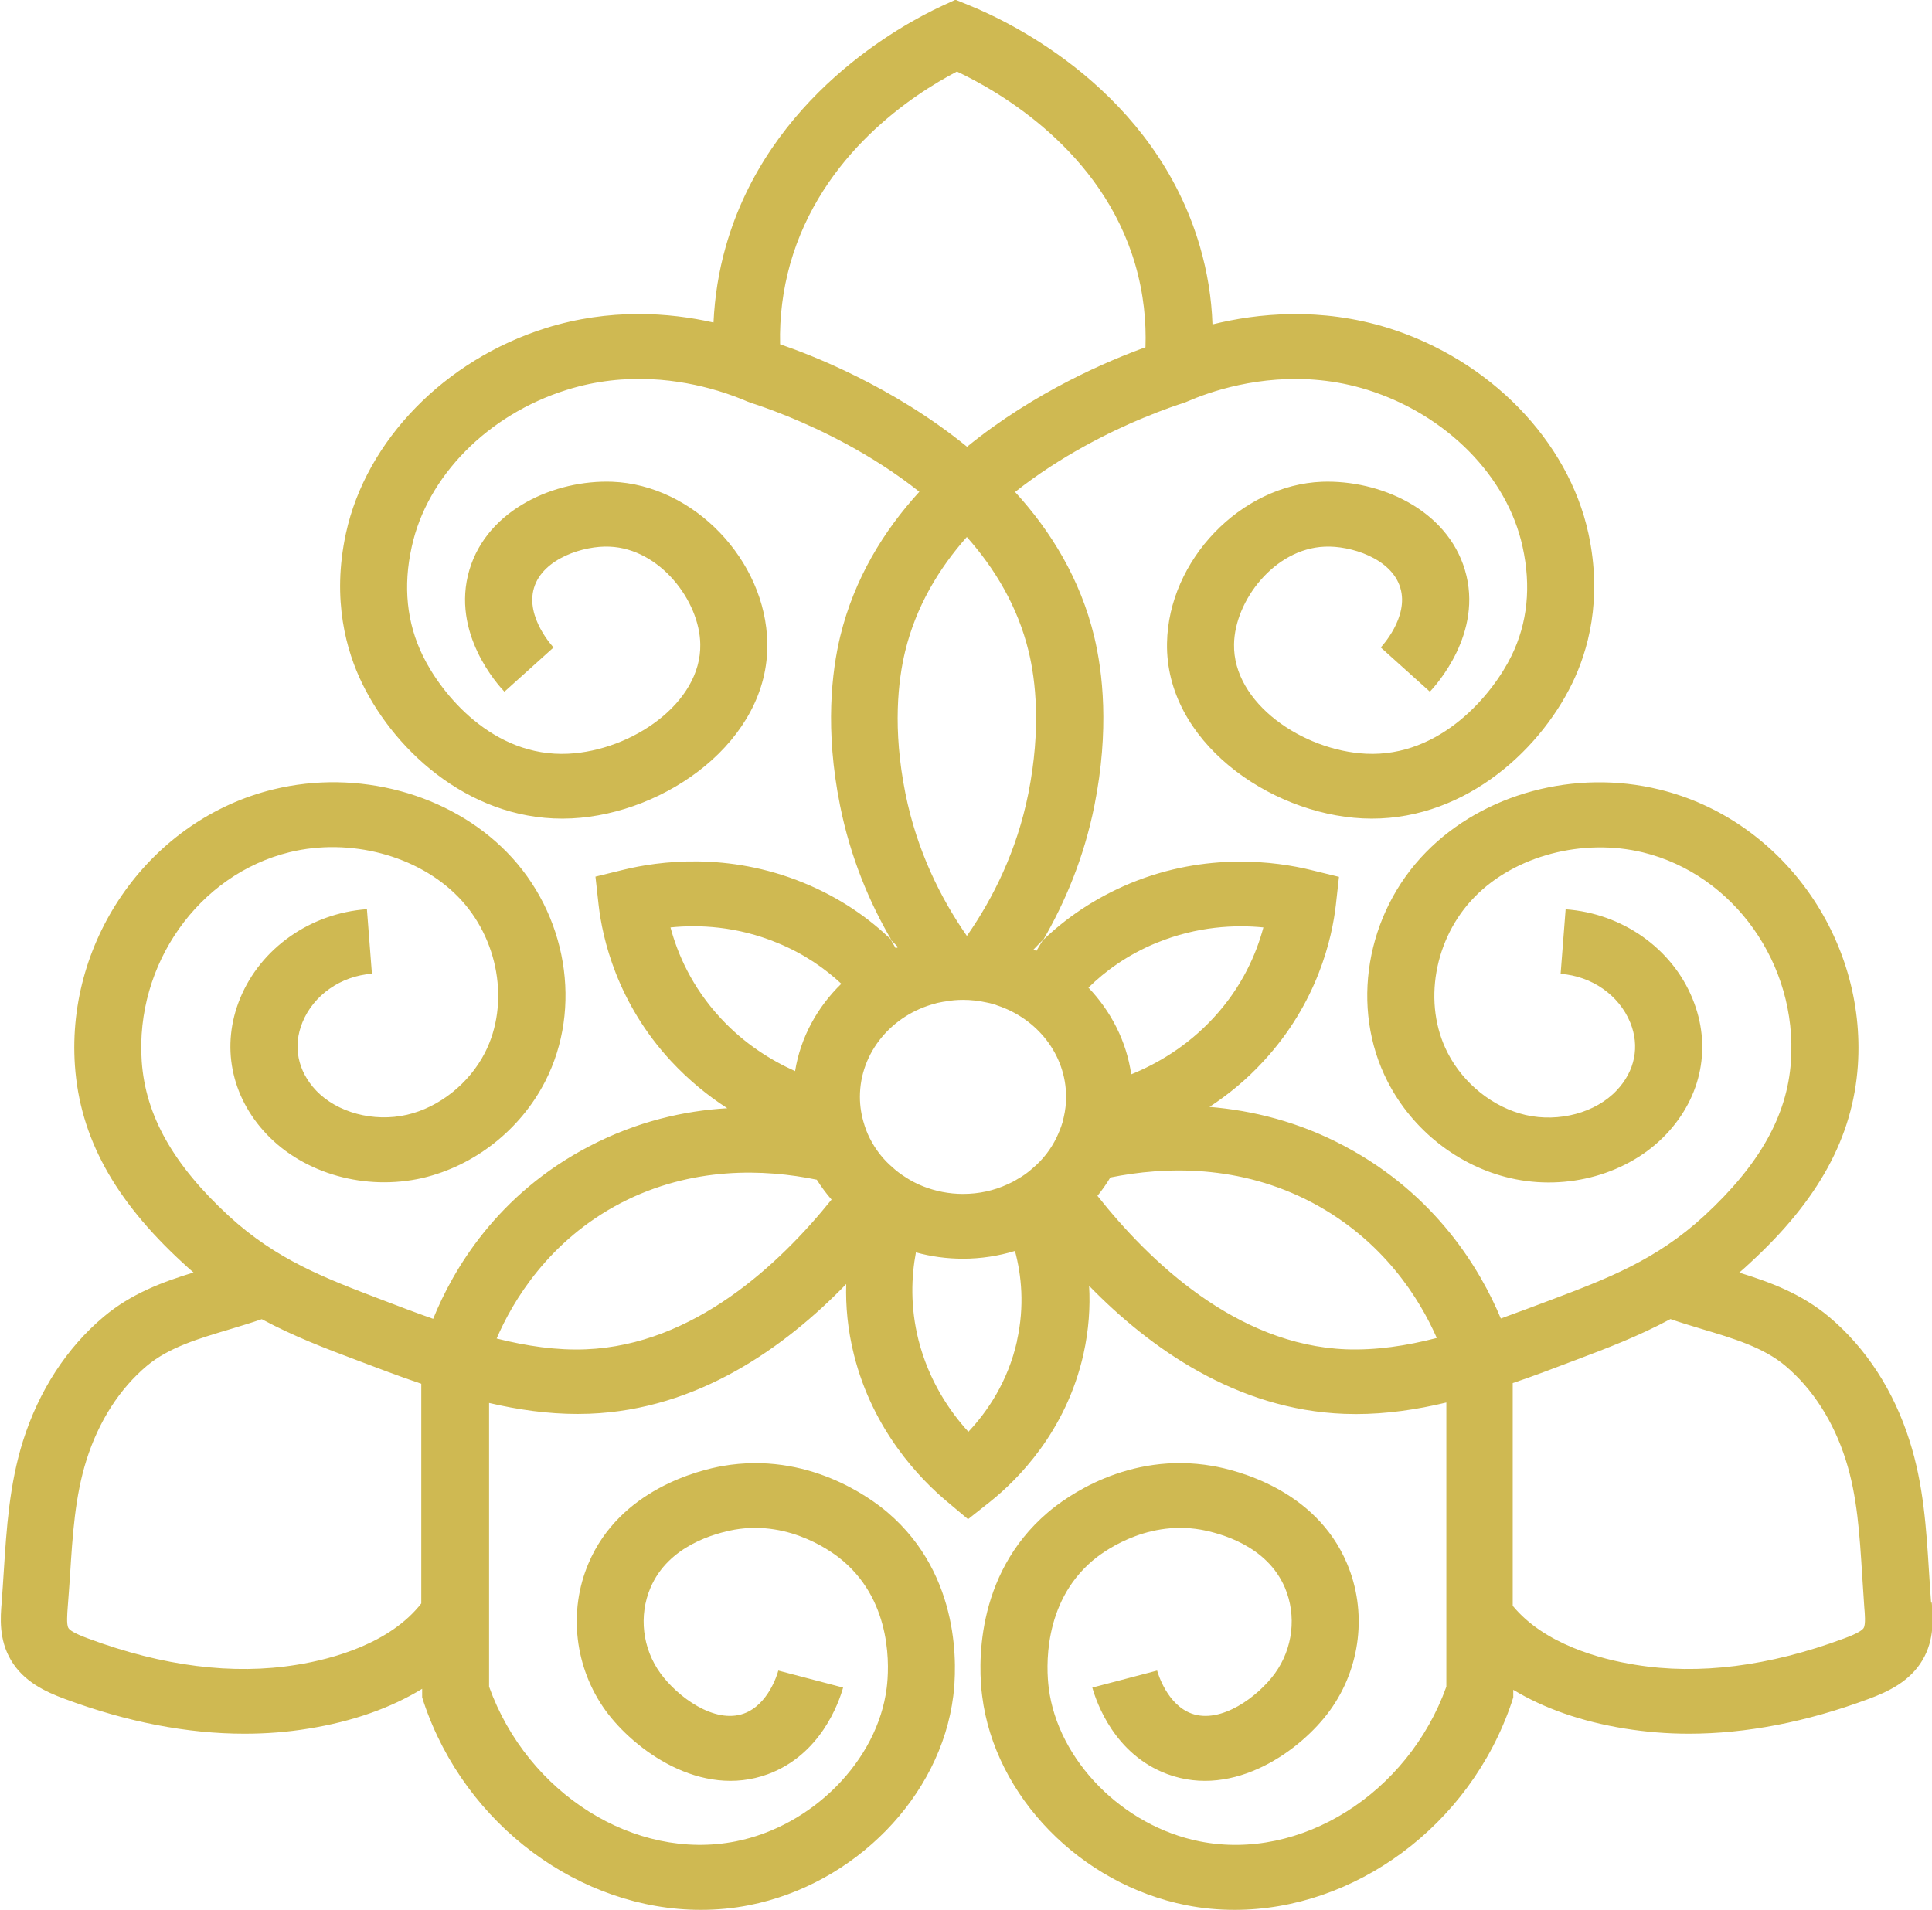 <?xml version="1.0" encoding="UTF-8"?><svg id="uuid-849e3dce-3c60-4d2d-833f-8d70aabd8922" xmlns="http://www.w3.org/2000/svg" viewBox="0 0 173.81 171.86"><path d="M173.73,144.21c-.07-.93-.13-1.87-.19-2.81-.24-3.84-.49-7.82-1.74-11.73-1.42-4.53-3.93-8.39-7.25-11.18-2.47-2.07-5.28-3.12-8.08-3.98.33-.28.65-.57.98-.88,6.17-5.67,9.24-11.31,9.69-17.74.78-11.5-6.89-22.18-17.86-24.85-7.58-1.86-15.82.36-20.99,5.64-5.43,5.53-6.85,14.03-3.45,20.65,2.24,4.37,6.36,7.6,11.04,8.68,5.13,1.18,10.63-.37,14.02-3.95,3.22-3.4,4.11-7.97,2.36-12.21-1.85-4.52-6.32-7.67-11.41-8.03l-.45,5.81c2.8.2,5.25,1.91,6.26,4.37.88,2.15.43,4.38-1.22,6.12-1.89,2.01-5.19,2.89-8.18,2.21-2.91-.67-5.6-2.81-7.02-5.59-2.27-4.4-1.24-10.31,2.43-14.04,3.63-3.71,9.72-5.31,15.14-4,8.19,2,13.91,10.08,13.31,18.82-.34,4.88-2.82,9.29-7.82,13.9-4.32,3.97-8.7,5.63-13.78,7.55-1.5.56-2.99,1.13-4.5,1.67-1.81-4.34-5.8-11.12-14.02-15.49-4.15-2.22-8.33-3.23-12.19-3.55,1.64-1.07,3.31-2.42,4.85-4.1,4.87-5.26,6.18-11.08,6.52-14.08l.28-2.52-2.53-.62c-3.11-.76-9.35-1.63-16.2,1.18-3.35,1.39-5.95,3.26-7.88,5.12,1.95-3.36,3.67-7.4,4.61-12.1,1.36-6.83.74-12.03-.02-15.2-1.25-5.18-3.9-9.49-7.12-13.01,4.09-3.24,8.52-5.42,11.56-6.68h.01c1.8-.75,3.1-1.18,3.58-1.33l.31-.12c.49-.21,1.15-.48,1.93-.74,3.16-1.06,8.51-2.14,14.32-.32,7.09,2.23,12.57,7.77,13.95,14.13.78,3.55.45,6.84-1,9.8-1.67,3.42-6.35,9.14-13.09,8.81-5.68-.28-11.97-4.54-11.87-9.85.06-3.92,3.64-8.6,8.16-8.78,2.28-.11,6.01,1.03,6.8,3.71.8,2.66-1.74,5.33-1.76,5.36l4.42,3.98c.49-.53,4.85-5.25,3.15-10.95-1.63-5.47-7.67-8.12-12.85-7.94-7.31.28-13.83,7.06-13.95,14.52-.16,8.79,9.16,15.36,17.6,15.77,8.71.42,15.76-5.8,18.85-12.15,1.39-2.85,2.76-7.49,1.46-13.49-1.82-8.37-8.89-15.62-17.99-18.48-6.13-1.91-11.8-1.33-15.83-.33-.08-2.39-.47-4.74-1.13-7.01-4.07-13.95-16.9-20.13-20.74-21.69l-1.25-.51-1.22.56c-3.6,1.67-15.62,8.15-19.45,21.66-.63,2.21-.99,4.49-1.1,6.82-3.97-.9-9.33-1.3-15.08.5-9.1,2.86-16.17,10.11-17.99,18.48-1.3,6,.07,10.64,1.46,13.49,3.09,6.35,10.1,12.58,18.85,12.15,8.45-.41,17.76-6.98,17.6-15.77-.12-7.46-6.64-14.24-13.95-14.52-5.14-.19-11.22,2.46-12.85,7.93-1.7,5.71,2.64,10.43,3.15,10.96l4.42-3.98s-2.56-2.7-1.76-5.36c.8-2.68,4.55-3.82,6.8-3.71,4.51.18,8.1,4.86,8.16,8.78.1,5.31-6.19,9.57-11.87,9.85-6.81.34-11.43-5.39-13.09-8.81-1.45-2.96-1.79-6.26-1-9.8,1.38-6.36,6.85-11.91,13.95-14.13,5.35-1.68,10.29-.9,13.51.06h.01c1.16.35,2.08.71,2.73.99l.31.12c.46.14,1.65.54,3.31,1.21,3.05,1.24,7.63,3.44,11.85,6.79-3.22,3.52-5.86,7.83-7.12,13.01-.76,3.16-1.39,8.37-.02,15.2.94,4.7,2.65,8.74,4.61,12.1-1.93-1.87-4.51-3.74-7.88-5.12-6.85-2.81-13.09-1.94-16.2-1.18l-2.53.62.28,2.52c.34,3,1.64,8.81,6.52,14.08,1.63,1.75,3.35,3.14,5.06,4.24-3.9.23-8.13,1.19-12.37,3.4-8.36,4.33-12.33,11.19-14.09,15.55-1.56-.55-3.1-1.13-4.63-1.72-5.07-1.93-9.45-3.58-13.77-7.55-4.99-4.61-7.48-9.02-7.82-13.9-.6-8.73,5.12-16.82,13.31-18.82,5.42-1.32,11.51.29,15.14,4,3.67,3.73,4.68,9.64,2.43,14.04-1.42,2.78-4.13,4.93-7.02,5.59-3,.69-6.29-.2-8.18-2.19-1.65-1.75-2.1-3.98-1.22-6.13,1-2.45,3.46-4.17,6.25-4.37l-.45-5.81c-5.08.36-9.56,3.51-11.41,8.03-1.74,4.24-.84,8.81,2.38,12.21,3.38,3.57,8.89,5.12,14.02,3.95,4.67-1.09,8.8-4.32,11.04-8.68,3.4-6.62,1.98-15.12-3.45-20.65-5.18-5.28-13.42-7.49-20.99-5.64-10.98,2.67-18.65,13.35-17.86,24.85.45,6.43,3.52,12.07,9.69,17.74.33.3.65.6.98.88-2.81.86-5.62,1.91-8.08,3.98-3.32,2.79-5.83,6.65-7.26,11.18-1.23,3.91-1.48,7.89-1.73,11.73-.06.95-.12,1.88-.19,2.81-.11,1.32-.27,3.31.83,5.17,1.13,1.93,3.09,2.85,4.85,3.5,5.62,2.09,11.04,3.13,16.17,3.13,1.97,0,3.89-.15,5.76-.46,3.98-.64,7.43-1.87,10.22-3.58v.77l.14.44c3.74,11.14,14.16,18.68,24.92,18.68,1.45,0,2.91-.13,4.36-.42,9.51-1.88,17.23-9.78,18.36-18.82.31-2.43.78-10.81-5.91-16.52-1.54-1.31-7.18-5.5-14.82-4.18-2.12.37-9.25,2.1-12.08,8.75-1.85,4.33-1.25,9.42,1.54,13.27,2.56,3.51,8.54,7.94,14.6,5.71,4.74-1.75,6.37-6.41,6.76-7.79l-5.83-1.53c-.08.32-.9,3.06-3.08,3.86-2.67.98-6-1.52-7.52-3.61-1.63-2.24-1.97-5.19-.9-7.7,1.62-3.81,5.84-4.91,7.58-5.23,5.09-.88,9.03,2.19,9.75,2.82,4.49,3.82,4.14,9.71,3.92,11.43-.82,6.5-6.66,12.43-13.59,13.8-9.07,1.79-18.73-4.31-22.18-13.92v-25.53c2.62.61,5.27.99,7.96.99.35,0,.71-.01,1.06-.02,9.75-.37,17.58-5.96,23.11-11.67-.06,1.96.13,4.11.7,6.38,1.71,6.82,5.96,11.17,8.34,13.17l1.92,1.61,1.97-1.56c2.47-1.97,6.84-6.31,8.41-13.28.49-2.21.62-4.27.51-6.16,5.51,5.66,13.3,11.15,22.95,11.52.35.01.7.02,1.06.02,2.74,0,5.47-.4,8.13-1.04v25.57c-3.45,9.62-13.12,15.72-22.18,13.92-6.93-1.37-12.77-7.29-13.59-13.8-.22-1.72-.57-7.61,3.92-11.44.72-.62,4.63-3.69,9.75-2.81,1.74.32,5.96,1.42,7.58,5.23,1.06,2.51.72,5.46-.9,7.7-1.52,2.09-4.86,4.59-7.52,3.61-2.17-.81-2.99-3.55-3.08-3.86l-5.83,1.53c.39,1.38,2.01,6.03,6.76,7.79,6.04,2.23,12.04-2.19,14.6-5.71,2.8-3.85,3.39-8.94,1.54-13.27-2.82-6.65-9.95-8.38-12.08-8.75-7.64-1.33-13.27,2.86-14.82,4.18-6.7,5.71-6.23,14.09-5.91,16.52,1.13,9.03,8.86,16.94,18.36,18.82,1.45.29,2.91.42,4.36.42,10.75,0,21.17-7.54,24.92-18.68l.14-.44v-.68c2.76,1.67,6.14,2.86,10.05,3.49,1.87.3,3.79.46,5.74.46,5.14,0,10.56-1.04,16.18-3.13,1.76-.65,3.72-1.58,4.85-3.5,1.1-1.86.94-3.85.83-5.17ZM37.9,144.28c-2.8,3.59-7.95,5-11.22,5.52-5.69.93-12.02.14-18.76-2.37-1.28-.47-1.68-.77-1.77-.95-.18-.3-.1-1.3-.06-1.83.08-.97.14-1.93.21-2.89.23-3.66.45-7.13,1.48-10.39,1.1-3.48,2.98-6.41,5.43-8.47,1.99-1.67,4.68-2.46,7.53-3.31.92-.28,1.86-.56,2.81-.89,2.86,1.54,5.73,2.63,8.55,3.69,1.87.71,3.81,1.45,5.8,2.12v19.77ZM52.72,121.41c-2.64.11-5.33-.29-8.04-.97,1.45-3.37,4.68-8.8,11.17-12.19,6.42-3.33,12.96-3.06,17.63-2.1.4.63.84,1.23,1.33,1.79-4.68,5.82-12.4,13.08-22.09,13.47ZM71.53,96.38c-2.12-.95-4.56-2.44-6.72-4.79-2.59-2.8-3.86-5.79-4.49-8.14,2.53-.26,5.96-.12,9.59,1.38,2.44.99,4.34,2.35,5.78,3.69-2.16,2.1-3.67,4.82-4.16,7.86ZM70.18,30.97c-.06-2.45.25-4.88.9-7.2,2.8-9.91,11.1-15.29,15.01-17.33,3.78,1.79,13.04,7.07,16.04,17.36.77,2.65,1,5.18.92,7.45-3.15,1.13-9.92,3.95-16.05,8.95-6.68-5.45-14.13-8.31-16.82-9.22ZM81.43,58.61c.98-4.04,3.03-7.45,5.55-10.29,2.53,2.85,4.58,6.26,5.56,10.29.63,2.6,1.13,6.94-.02,12.76-1.04,5.21-3.2,9.48-5.49,12.78-.01.02-.02.04-.04.06-.02-.02-.04-.03-.05-.06-2.29-3.3-4.45-7.58-5.49-12.78-1.16-5.81-.65-10.15-.02-12.76ZM93.82,84.59c-.19.33-.39.65-.58.97-.08-.04-.17-.07-.27-.11.27-.28.54-.57.84-.86ZM80.79,85.23c-.07.04-.14.06-.21.09-.14-.25-.29-.49-.43-.74.22.21.43.43.64.64ZM91.5,120.64c-.82,3.69-2.69,6.4-4.38,8.19-1.68-1.83-3.56-4.59-4.49-8.26-.75-2.99-.64-5.71-.23-7.88,1.34.37,2.76.57,4.23.57,1.63,0,3.21-.25,4.68-.7.58,2.16.88,4.94.18,8.08ZM95.7,100.52c-.04.15-.07.3-.11.46-.14.48-.33.93-.54,1.38-.51,1.05-1.24,2-2.14,2.75-.43.39-.89.72-1.4,1-.28.18-.58.33-.88.46-1.21.56-2.57.86-3.99.86-1.27,0-2.49-.25-3.58-.68-.59-.23-1.16-.53-1.68-.88-.4-.25-.77-.54-1.12-.86-.72-.62-1.33-1.37-1.79-2.18-.29-.5-.53-1.03-.7-1.59-.01-.02-.02-.05-.02-.07-.25-.78-.39-1.61-.39-2.47,0-3.99,2.87-7.38,6.78-8.4.12-.04.24-.07.37-.09.21-.05.41-.08.63-.11.48-.09.99-.13,1.5-.13.72,0,1.42.08,2.09.23.22.04.43.09.65.16.11.02.22.06.33.11,3.61,1.19,6.2,4.44,6.2,8.23,0,.62-.07,1.23-.21,1.82ZM104.07,84.83c3.64-1.49,7.06-1.63,9.59-1.38-.63,2.35-1.89,5.33-4.49,8.14-2.4,2.6-5.14,4.16-7.4,5.08-.43-2.98-1.82-5.67-3.85-7.8,1.48-1.46,3.49-2.95,6.14-4.04ZM121.09,121.41c-9.87-.39-17.71-7.93-22.36-13.81.42-.51.81-1.07,1.16-1.65,4.9-.99,11.63-1.2,18.21,2.29,6.38,3.4,9.62,8.64,11.16,12.15-2.74.71-5.48,1.12-8.17,1.02ZM167.67,146.48c-.11.18-.49.48-1.77.95-6.76,2.51-13.07,3.3-18.76,2.37-3.21-.51-8.22-1.87-11.05-5.31v-20.04c1.94-.65,3.82-1.38,5.65-2.07,2.81-1.06,5.68-2.15,8.54-3.69.94.33,1.89.61,2.81.89,2.85.85,5.54,1.65,7.52,3.31,2.46,2.07,4.34,5,5.44,8.47,1.04,3.26,1.25,6.72,1.48,10.39.06.97.12,1.93.19,2.89.05.54.13,1.53-.05,1.83Z" style="fill:#cfb952;"/></svg>